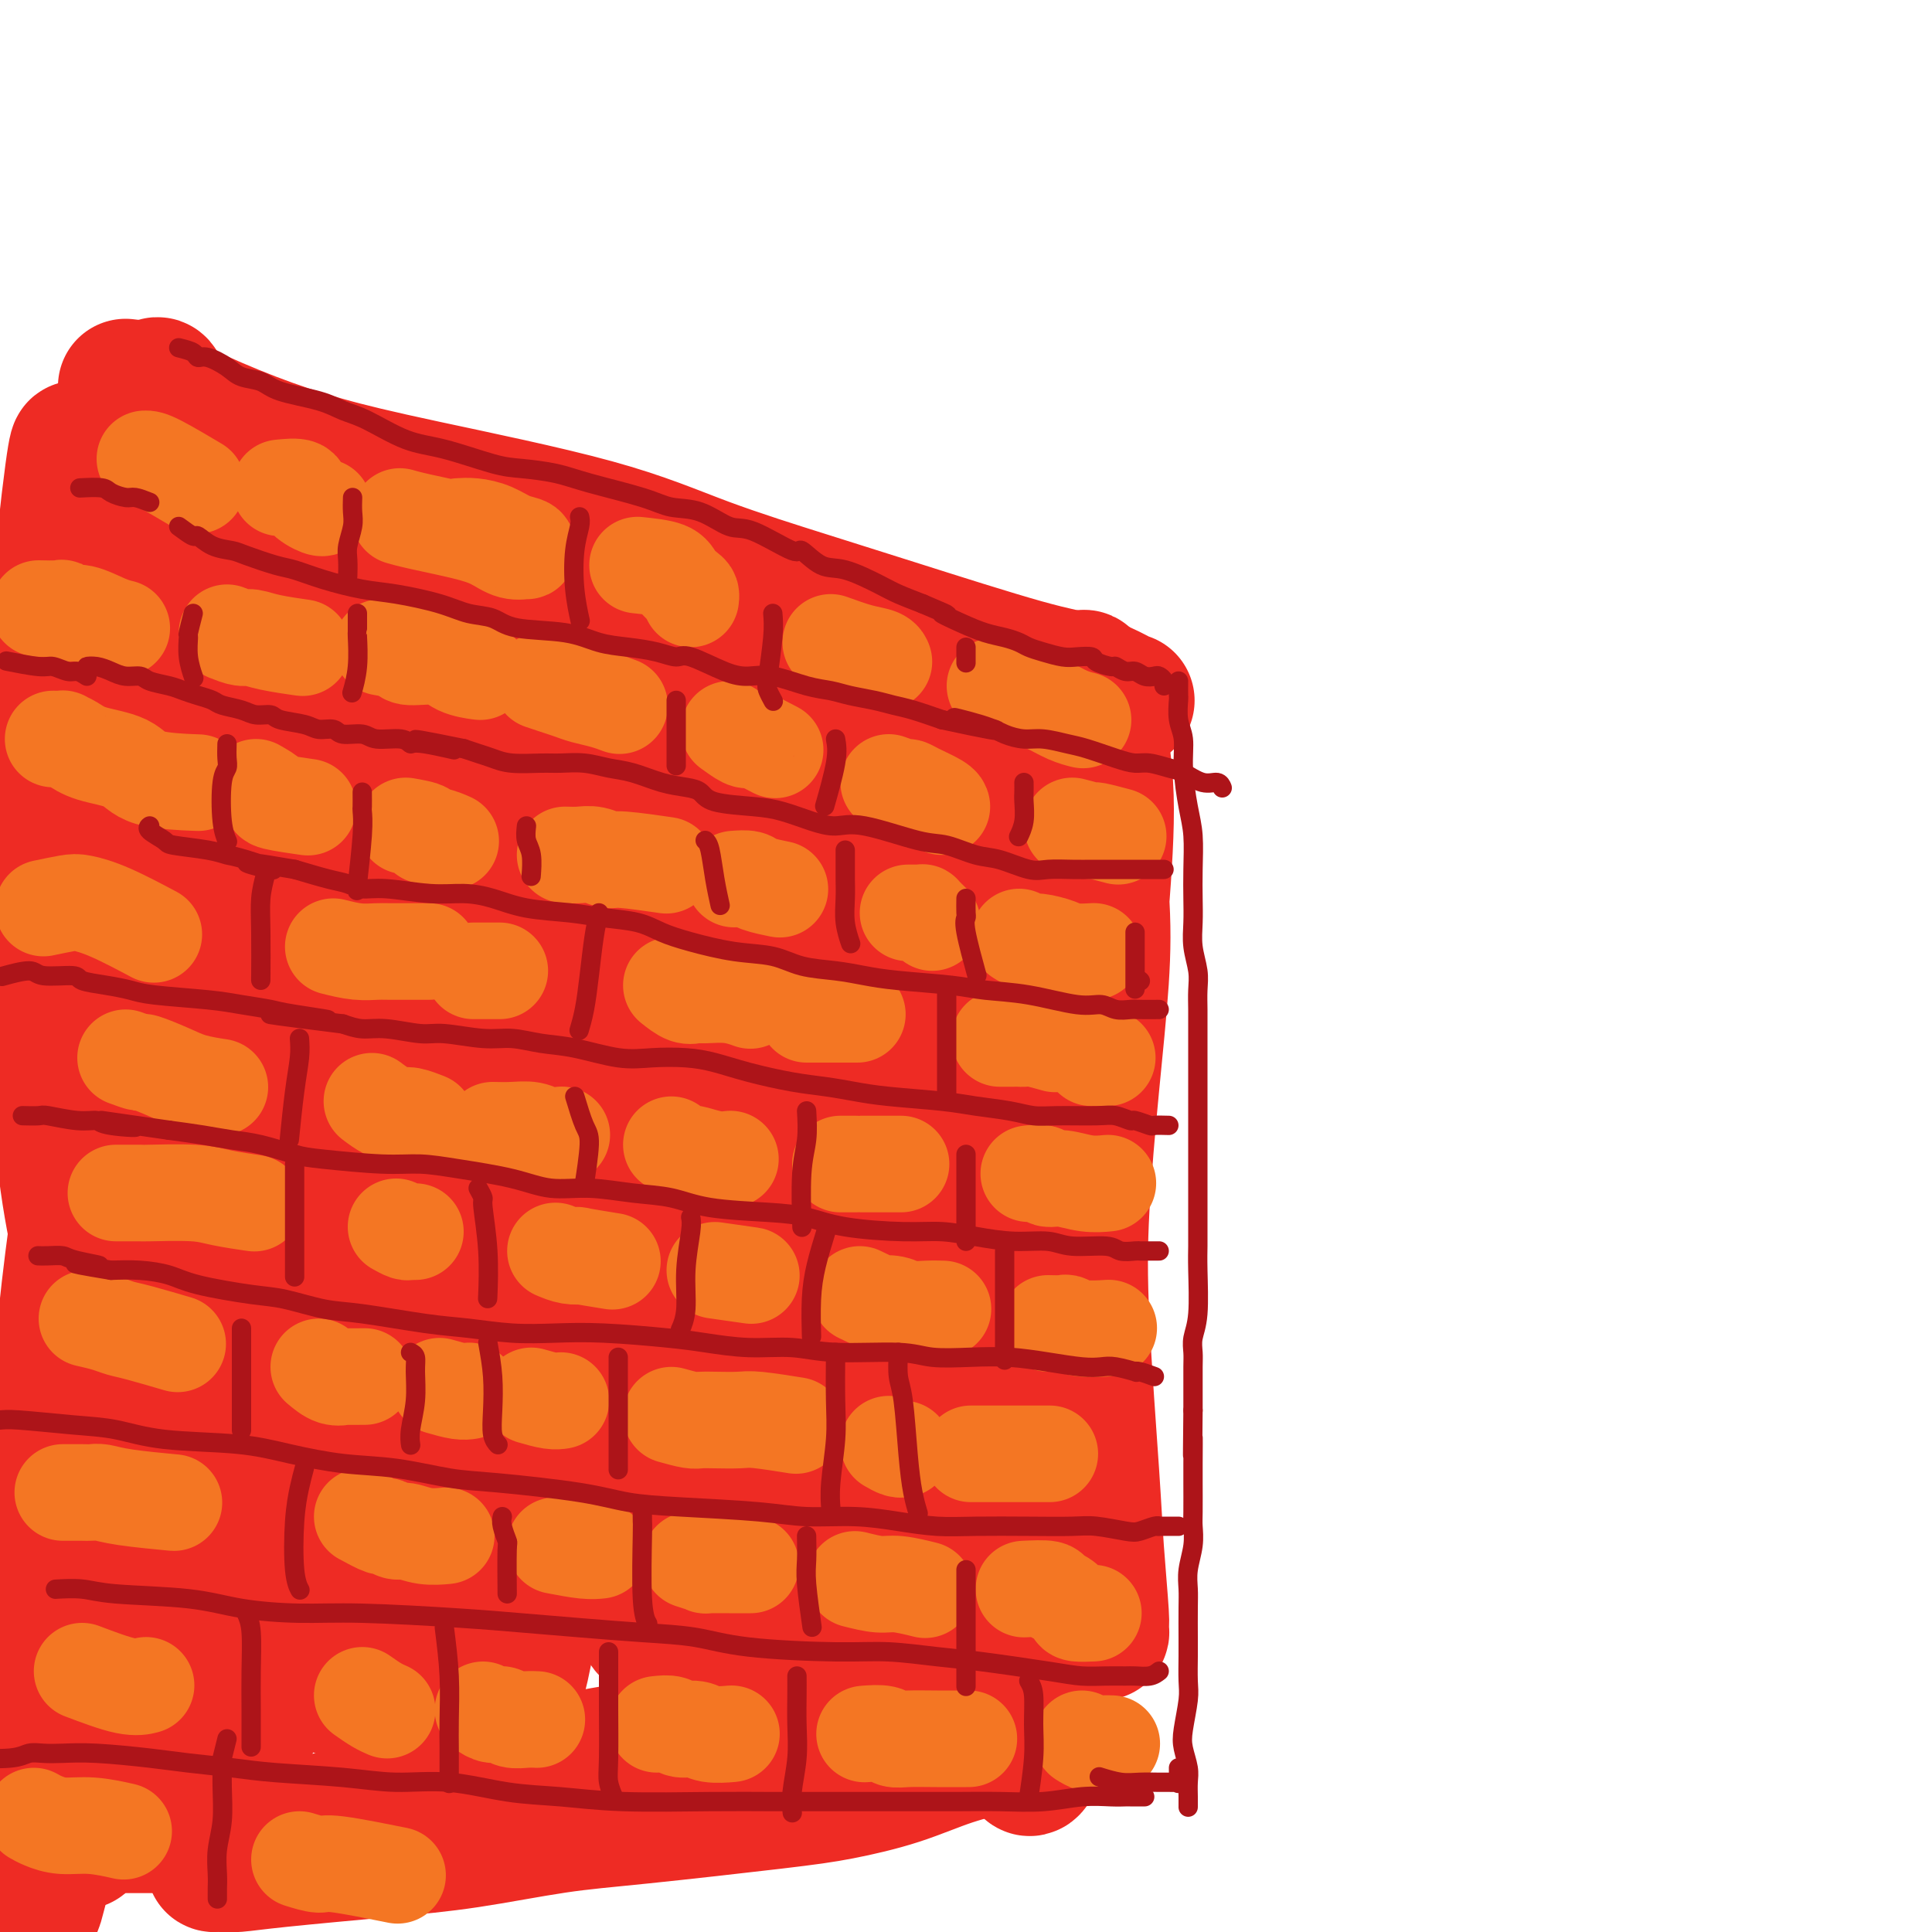 <svg viewBox='0 0 400 400' version='1.1' xmlns='http://www.w3.org/2000/svg' xmlns:xlink='http://www.w3.org/1999/xlink'><g fill='none' stroke='#EE2B24' stroke-width='28' stroke-linecap='round' stroke-linejoin='round'><path d='M26,80c1.116,0.118 2.231,0.237 4,1c1.769,0.763 4.190,2.172 8,4c3.810,1.828 9.007,4.076 14,6c4.993,1.924 9.781,3.525 15,5c5.219,1.475 10.867,2.823 21,5c10.133,2.177 24.749,5.182 35,8c10.251,2.818 16.136,5.450 23,8c6.864,2.550 14.708,5.019 21,7c6.292,1.981 11.033,3.473 19,6c7.967,2.527 19.159,6.089 26,8c6.841,1.911 9.329,2.172 12,3c2.671,0.828 5.524,2.224 7,3c1.476,0.776 1.575,0.932 2,1c0.425,0.068 1.178,0.050 -1,0c-2.178,-0.050 -7.286,-0.131 -12,-1c-4.714,-0.869 -9.035,-2.528 -14,-4c-4.965,-1.472 -10.575,-2.759 -16,-4c-5.425,-1.241 -10.663,-2.436 -20,-4c-9.337,-1.564 -22.771,-3.499 -32,-5c-9.229,-1.501 -14.254,-2.570 -20,-4c-5.746,-1.430 -12.215,-3.223 -18,-5c-5.785,-1.777 -10.886,-3.540 -16,-5c-5.114,-1.460 -10.242,-2.618 -17,-4c-6.758,-1.382 -15.145,-2.990 -21,-4c-5.855,-1.010 -9.178,-1.423 -13,-2c-3.822,-0.577 -8.144,-1.317 -11,-2c-2.856,-0.683 -4.246,-1.310 -5,-2c-0.754,-0.690 -0.872,-1.443 -1,-2c-0.128,-0.557 -0.265,-0.919 0,-1c0.265,-0.081 0.933,0.120 2,0c1.067,-0.120 2.534,-0.560 4,-1'/><path d='M22,95c2.458,0.157 5.601,1.049 9,2c3.399,0.951 7.052,1.961 13,4c5.948,2.039 14.192,5.106 21,7c6.808,1.894 12.181,2.616 17,4c4.819,1.384 9.083,3.431 17,6c7.917,2.569 19.485,5.659 27,8c7.515,2.341 10.975,3.931 16,6c5.025,2.069 11.614,4.615 17,7c5.386,2.385 9.567,4.608 13,7c3.433,2.392 6.117,4.952 10,8c3.883,3.048 8.967,6.585 11,8c2.033,1.415 1.017,0.707 0,0'/><path d='M217,157c0.023,0.521 0.046,1.041 0,2c-0.046,0.959 -0.160,2.356 0,3c0.160,0.644 0.595,0.534 1,5c0.405,4.466 0.779,13.506 1,20c0.221,6.494 0.289,10.440 0,16c-0.289,5.560 -0.936,12.734 -1,21c-0.064,8.266 0.456,17.623 1,26c0.544,8.377 1.111,15.773 2,26c0.889,10.227 2.098,23.285 3,31c0.902,7.715 1.495,10.088 2,13c0.505,2.912 0.921,6.363 1,9c0.079,2.637 -0.178,4.460 0,6c0.178,1.540 0.792,2.796 1,3c0.208,0.204 0.010,-0.645 0,-1c-0.010,-0.355 0.168,-0.216 0,-3c-0.168,-2.784 -0.680,-8.491 -1,-13c-0.320,-4.509 -0.447,-7.819 -1,-16c-0.553,-8.181 -1.534,-21.233 -2,-31c-0.466,-9.767 -0.419,-16.251 0,-24c0.419,-7.749 1.209,-16.765 2,-25c0.791,-8.235 1.581,-15.690 2,-22c0.419,-6.310 0.465,-11.477 0,-18c-0.465,-6.523 -1.443,-14.404 -2,-20c-0.557,-5.596 -0.694,-8.906 -1,-12c-0.306,-3.094 -0.782,-5.971 -1,-8c-0.218,-2.029 -0.180,-3.211 0,-4c0.180,-0.789 0.501,-1.187 1,0c0.499,1.187 1.175,3.957 2,8c0.825,4.043 1.799,9.358 2,16c0.201,6.642 -0.371,14.612 -1,23c-0.629,8.388 -1.314,17.194 -2,26'/><path d='M226,214c-1.334,15.510 -3.170,29.785 -4,41c-0.830,11.215 -0.656,19.370 -1,27c-0.344,7.630 -1.206,14.734 -2,24c-0.794,9.266 -1.518,20.695 -2,28c-0.482,7.305 -0.721,10.486 -1,14c-0.279,3.514 -0.596,7.361 -1,10c-0.404,2.639 -0.893,4.069 -1,5c-0.107,0.931 0.167,1.363 0,2c-0.167,0.637 -0.776,1.479 -1,1c-0.224,-0.479 -0.064,-2.280 0,-3c0.064,-0.720 0.032,-0.360 0,0'/><path d='M218,354c-1.696,1.229 -3.393,2.457 -4,3c-0.607,0.543 -0.126,0.400 -1,1c-0.874,0.600 -3.103,1.941 -6,3c-2.897,1.059 -6.460,1.835 -10,3c-3.540,1.165 -7.056,2.720 -11,4c-3.944,1.280 -8.316,2.286 -12,3c-3.684,0.714 -6.681,1.136 -14,2c-7.319,0.864 -18.959,2.172 -27,3c-8.041,0.828 -12.482,1.178 -18,2c-5.518,0.822 -12.113,2.115 -18,3c-5.887,0.885 -11.067,1.361 -18,2c-6.933,0.639 -15.617,1.440 -21,2c-5.383,0.560 -7.463,0.879 -9,1c-1.537,0.121 -2.532,0.045 -3,0c-0.468,-0.045 -0.409,-0.058 -1,0c-0.591,0.058 -1.832,0.187 1,-1c2.832,-1.187 9.736,-3.690 16,-6c6.264,-2.310 11.889,-4.426 18,-6c6.111,-1.574 12.707,-2.607 19,-4c6.293,-1.393 12.283,-3.148 22,-5c9.717,-1.852 23.162,-3.803 32,-5c8.838,-1.197 13.068,-1.641 18,-2c4.932,-0.359 10.565,-0.632 15,-1c4.435,-0.368 7.670,-0.832 10,-1c2.330,-0.168 3.754,-0.040 5,0c1.246,0.040 2.312,-0.007 2,0c-0.312,0.007 -2.004,0.068 -5,1c-2.996,0.932 -7.298,2.734 -13,4c-5.702,1.266 -12.804,1.995 -19,3c-6.196,1.005 -11.484,2.287 -21,4c-9.516,1.713 -23.258,3.856 -37,6'/><path d='M108,373c-18.893,3.343 -19.624,2.700 -25,3c-5.376,0.300 -15.395,1.545 -23,2c-7.605,0.455 -12.796,0.122 -21,0c-8.204,-0.122 -19.420,-0.032 -26,0c-6.580,0.032 -8.524,0.004 -11,0c-2.476,-0.004 -5.482,0.014 -7,0c-1.518,-0.014 -1.546,-0.060 -2,0c-0.454,0.060 -1.335,0.226 -1,0c0.335,-0.226 1.886,-0.845 4,-1c2.114,-0.155 4.792,0.154 8,0c3.208,-0.154 6.948,-0.769 10,-1c3.052,-0.231 5.417,-0.076 9,-1c3.583,-0.924 8.383,-2.928 12,-4c3.617,-1.072 6.050,-1.213 8,-2c1.950,-0.787 3.417,-2.219 4,-3c0.583,-0.781 0.284,-0.912 1,-2c0.716,-1.088 2.449,-3.135 3,-4c0.551,-0.865 -0.078,-0.549 -1,-1c-0.922,-0.451 -2.137,-1.669 -3,-3c-0.863,-1.331 -1.374,-2.773 -3,-4c-1.626,-1.227 -4.368,-2.237 -7,-3c-2.632,-0.763 -5.154,-1.277 -8,2c-2.846,3.277 -6.017,10.345 -8,15c-1.983,4.655 -2.778,6.896 -3,9c-0.222,2.104 0.128,4.070 0,5c-0.128,0.930 -0.734,0.825 -1,1c-0.266,0.175 -0.193,0.630 0,0c0.193,-0.630 0.505,-2.344 0,-6c-0.505,-3.656 -1.828,-9.254 -3,-15c-1.172,-5.746 -2.192,-11.642 -3,-16c-0.808,-4.358 -1.404,-7.179 -2,-10'/><path d='M9,334c-1.624,-8.241 -1.184,-5.842 -1,-3c0.184,2.842 0.113,6.128 0,11c-0.113,4.872 -0.269,11.330 0,19c0.269,7.670 0.963,16.553 1,22c0.037,5.447 -0.582,7.457 -1,9c-0.418,1.543 -0.633,2.619 -1,3c-0.367,0.381 -0.884,0.065 -1,0c-0.116,-0.065 0.168,0.119 0,-1c-0.168,-1.119 -0.789,-3.542 -1,-8c-0.211,-4.458 -0.012,-10.953 0,-15c0.012,-4.047 -0.162,-5.647 0,-7c0.162,-1.353 0.659,-2.458 1,-3c0.341,-0.542 0.526,-0.519 1,-1c0.474,-0.481 1.237,-1.464 2,-2c0.763,-0.536 1.525,-0.625 2,0c0.475,0.625 0.664,1.965 1,3c0.336,1.035 0.821,1.764 1,3c0.179,1.236 0.054,2.979 0,2c-0.054,-0.979 -0.035,-4.680 0,-10c0.035,-5.320 0.086,-12.258 0,-20c-0.086,-7.742 -0.309,-16.287 0,-25c0.309,-8.713 1.149,-17.594 2,-29c0.851,-11.406 1.712,-25.337 2,-32c0.288,-6.663 0.005,-6.058 0,-6c-0.005,0.058 0.270,-0.431 0,2c-0.270,2.431 -1.086,7.783 -2,15c-0.914,7.217 -1.927,16.298 -3,32c-1.073,15.702 -2.205,38.023 -2,51c0.205,12.977 1.748,16.609 3,20c1.252,3.391 2.215,6.540 3,8c0.785,1.460 1.393,1.230 2,1'/><path d='M18,373c2.145,3.534 3.507,-2.132 4,-8c0.493,-5.868 0.118,-11.939 0,-18c-0.118,-6.061 0.022,-12.112 -1,-24c-1.022,-11.888 -3.204,-29.612 -4,-38c-0.796,-8.388 -0.206,-7.440 0,-11c0.206,-3.560 0.026,-11.628 0,-14c-0.026,-2.372 0.101,0.951 1,7c0.899,6.049 2.570,14.823 4,25c1.430,10.177 2.621,21.755 5,33c2.379,11.245 5.948,22.156 8,28c2.052,5.844 2.588,6.622 3,7c0.412,0.378 0.702,0.358 1,0c0.298,-0.358 0.606,-1.052 1,-3c0.394,-1.948 0.876,-5.148 0,-16c-0.876,-10.852 -3.108,-29.355 -5,-43c-1.892,-13.645 -3.444,-22.430 -4,-30c-0.556,-7.570 -0.117,-13.924 0,-18c0.117,-4.076 -0.089,-5.876 0,0c0.089,5.876 0.474,19.426 1,31c0.526,11.574 1.193,21.172 2,31c0.807,9.828 1.753,19.887 3,28c1.247,8.113 2.794,14.280 4,18c1.206,3.720 2.072,4.995 3,6c0.928,1.005 1.920,1.742 3,0c1.080,-1.742 2.250,-5.964 3,-13c0.750,-7.036 1.082,-16.887 1,-26c-0.082,-9.113 -0.577,-17.489 -1,-29c-0.423,-11.511 -0.773,-26.158 -1,-33c-0.227,-6.842 -0.330,-5.881 0,-5c0.330,0.881 1.094,1.680 2,7c0.906,5.320 1.953,15.160 3,25'/><path d='M54,290c1.192,9.831 1.674,18.407 3,28c1.326,9.593 3.498,20.203 5,25c1.502,4.797 2.336,3.781 3,4c0.664,0.219 1.159,1.674 2,2c0.841,0.326 2.029,-0.477 3,-3c0.971,-2.523 1.725,-6.765 1,-17c-0.725,-10.235 -2.930,-26.463 -4,-38c-1.070,-11.537 -1.007,-18.384 -1,-24c0.007,-5.616 -0.043,-10.003 0,-13c0.043,-2.997 0.178,-4.606 1,1c0.822,5.606 2.332,18.427 4,30c1.668,11.573 3.493,21.898 5,31c1.507,9.102 2.695,16.981 4,23c1.305,6.019 2.728,10.177 4,13c1.272,2.823 2.393,4.310 3,5c0.607,0.690 0.700,0.584 1,-1c0.300,-1.584 0.809,-4.645 0,-11c-0.809,-6.355 -2.934,-16.004 -4,-25c-1.066,-8.996 -1.071,-17.339 -1,-28c0.071,-10.661 0.218,-23.640 1,-30c0.782,-6.360 2.199,-6.100 3,-6c0.801,0.100 0.987,0.041 2,4c1.013,3.959 2.851,11.935 4,21c1.149,9.065 1.607,19.217 3,31c1.393,11.783 3.721,25.197 5,32c1.279,6.803 1.508,6.995 2,7c0.492,0.005 1.248,-0.178 2,0c0.752,0.178 1.501,0.718 3,-6c1.499,-6.718 3.750,-20.693 5,-32c1.250,-11.307 1.500,-19.945 2,-28c0.500,-8.055 1.250,-15.528 2,-23'/><path d='M117,262c1.758,-15.371 1.653,-12.298 2,-12c0.347,0.298 1.146,-2.180 2,4c0.854,6.180 1.765,21.016 3,32c1.235,10.984 2.796,18.114 4,25c1.204,6.886 2.053,13.528 3,18c0.947,4.472 1.992,6.774 3,8c1.008,1.226 1.979,1.376 3,1c1.021,-0.376 2.092,-1.278 3,-5c0.908,-3.722 1.654,-10.265 2,-18c0.346,-7.735 0.291,-16.661 0,-24c-0.291,-7.339 -0.818,-13.090 -1,-19c-0.182,-5.910 -0.019,-11.980 0,-15c0.019,-3.020 -0.106,-2.988 0,-1c0.106,1.988 0.444,5.934 1,11c0.556,5.066 1.331,11.251 3,23c1.669,11.749 4.231,29.062 6,39c1.769,9.938 2.746,12.501 4,15c1.254,2.499 2.784,4.935 4,6c1.216,1.065 2.119,0.759 3,1c0.881,0.241 1.741,1.031 3,-4c1.259,-5.031 2.918,-15.881 4,-25c1.082,-9.119 1.588,-16.507 2,-25c0.412,-8.493 0.728,-18.090 1,-26c0.272,-7.910 0.498,-14.133 1,-18c0.502,-3.867 1.281,-5.379 2,-4c0.719,1.379 1.378,5.649 2,12c0.622,6.351 1.208,14.785 2,24c0.792,9.215 1.790,19.212 3,27c1.210,7.788 2.634,13.366 4,17c1.366,3.634 2.676,5.324 4,6c1.324,0.676 2.662,0.338 4,0'/><path d='M194,335c1.733,-0.384 2.066,-4.343 3,-10c0.934,-5.657 2.470,-13.012 3,-20c0.530,-6.988 0.055,-13.610 0,-24c-0.055,-10.390 0.310,-24.549 1,-32c0.690,-7.451 1.705,-8.194 2,-9c0.295,-0.806 -0.128,-1.675 0,0c0.128,1.675 0.809,5.893 1,11c0.191,5.107 -0.107,11.104 0,22c0.107,10.896 0.621,26.692 1,37c0.379,10.308 0.625,15.130 1,19c0.375,3.870 0.878,6.789 1,9c0.122,2.211 -0.139,3.715 0,4c0.139,0.285 0.677,-0.650 1,-3c0.323,-2.350 0.430,-6.114 0,-12c-0.430,-5.886 -1.397,-13.895 -2,-22c-0.603,-8.105 -0.841,-16.308 -1,-24c-0.159,-7.692 -0.238,-14.874 -1,-26c-0.762,-11.126 -2.206,-26.195 -3,-36c-0.794,-9.805 -0.936,-14.347 -1,-19c-0.064,-4.653 -0.049,-9.416 0,-13c0.049,-3.584 0.132,-5.989 0,-6c-0.132,-0.011 -0.480,2.372 -1,8c-0.520,5.628 -1.212,14.501 -2,24c-0.788,9.499 -1.674,19.624 -2,26c-0.326,6.376 -0.094,9.003 0,11c0.094,1.997 0.050,3.366 0,3c-0.050,-0.366 -0.107,-2.465 0,-7c0.107,-4.535 0.379,-11.504 0,-20c-0.379,-8.496 -1.410,-18.518 -2,-28c-0.590,-9.482 -0.740,-18.423 -1,-27c-0.260,-8.577 -0.630,-16.788 -1,-25'/><path d='M191,146c-0.571,-17.007 0.001,-6.025 0,-1c-0.001,5.025 -0.576,4.094 -1,8c-0.424,3.906 -0.699,12.648 -1,21c-0.301,8.352 -0.629,16.313 -1,29c-0.371,12.687 -0.784,30.101 -1,39c-0.216,8.899 -0.233,9.283 0,10c0.233,0.717 0.718,1.767 1,3c0.282,1.233 0.360,2.649 0,-1c-0.360,-3.649 -1.160,-12.362 -2,-21c-0.840,-8.638 -1.721,-17.202 -3,-26c-1.279,-8.798 -2.958,-17.832 -4,-26c-1.042,-8.168 -1.449,-15.472 -2,-21c-0.551,-5.528 -1.246,-9.280 -2,-11c-0.754,-1.720 -1.568,-1.409 -2,2c-0.432,3.409 -0.484,9.916 -1,19c-0.516,9.084 -1.496,20.745 -2,31c-0.504,10.255 -0.531,19.105 0,27c0.531,7.895 1.619,14.834 2,18c0.381,3.166 0.054,2.558 0,2c-0.054,-0.558 0.163,-1.066 0,-4c-0.163,-2.934 -0.708,-8.293 -2,-15c-1.292,-6.707 -3.331,-14.761 -5,-23c-1.669,-8.239 -2.969,-16.663 -5,-28c-2.031,-11.337 -4.794,-25.585 -6,-32c-1.206,-6.415 -0.856,-4.995 -1,-3c-0.144,1.995 -0.781,4.566 -1,15c-0.219,10.434 -0.020,28.729 0,42c0.020,13.271 -0.139,21.516 0,30c0.139,8.484 0.576,17.207 1,23c0.424,5.793 0.835,8.655 1,10c0.165,1.345 0.082,1.172 0,1'/><path d='M154,264c0.232,19.303 0.311,7.062 -1,-5c-1.311,-12.062 -4.011,-23.944 -6,-36c-1.989,-12.056 -3.267,-24.287 -4,-36c-0.733,-11.713 -0.920,-22.909 -1,-32c-0.080,-9.091 -0.051,-16.077 0,-18c0.051,-1.923 0.125,1.218 0,6c-0.125,4.782 -0.451,11.205 -1,19c-0.549,7.795 -1.323,16.961 -2,27c-0.677,10.039 -1.256,20.949 -2,31c-0.744,10.051 -1.653,19.242 -2,26c-0.347,6.758 -0.132,11.084 0,13c0.132,1.916 0.179,1.423 0,-1c-0.179,-2.423 -0.586,-6.777 -1,-13c-0.414,-6.223 -0.835,-14.316 -2,-29c-1.165,-14.684 -3.075,-35.961 -4,-49c-0.925,-13.039 -0.864,-17.842 -1,-22c-0.136,-4.158 -0.467,-7.672 -1,-8c-0.533,-0.328 -1.267,2.530 -2,6c-0.733,3.470 -1.463,7.552 -3,19c-1.537,11.448 -3.880,30.260 -5,42c-1.120,11.740 -1.017,16.406 -1,20c0.017,3.594 -0.054,6.114 0,8c0.054,1.886 0.232,3.138 0,-1c-0.232,-4.138 -0.874,-13.666 -2,-23c-1.126,-9.334 -2.734,-18.474 -4,-28c-1.266,-9.526 -2.189,-19.436 -3,-27c-0.811,-7.564 -1.510,-12.781 -2,-16c-0.490,-3.219 -0.770,-4.440 -1,-3c-0.230,1.440 -0.408,5.542 -1,11c-0.592,5.458 -1.598,12.274 -2,19c-0.402,6.726 -0.201,13.363 0,20'/><path d='M100,184c-0.454,11.291 -0.091,14.520 0,18c0.091,3.480 -0.092,7.211 0,9c0.092,1.789 0.458,1.634 0,0c-0.458,-1.634 -1.741,-4.748 -3,-10c-1.259,-5.252 -2.495,-12.643 -4,-20c-1.505,-7.357 -3.279,-14.679 -5,-23c-1.721,-8.321 -3.390,-17.642 -4,-22c-0.610,-4.358 -0.163,-3.752 0,-3c0.163,0.752 0.041,1.651 0,4c-0.041,2.349 0.001,6.147 0,15c-0.001,8.853 -0.043,22.762 0,32c0.043,9.238 0.170,13.806 0,17c-0.170,3.194 -0.639,5.016 -1,7c-0.361,1.984 -0.615,4.131 -2,1c-1.385,-3.131 -3.901,-11.541 -5,-15c-1.099,-3.459 -0.780,-1.969 -2,-11c-1.220,-9.031 -3.978,-28.584 -5,-40c-1.022,-11.416 -0.307,-14.694 0,-18c0.307,-3.306 0.207,-6.640 0,-6c-0.207,0.640 -0.521,5.254 -1,12c-0.479,6.746 -1.122,15.624 -2,25c-0.878,9.376 -1.989,19.250 -3,28c-1.011,8.750 -1.920,16.375 -3,23c-1.080,6.625 -2.331,12.250 -3,16c-0.669,3.750 -0.755,5.625 -1,4c-0.245,-1.625 -0.651,-6.750 -1,-14c-0.349,-7.250 -0.643,-16.625 -1,-26c-0.357,-9.375 -0.776,-18.750 0,-31c0.776,-12.250 2.747,-27.375 4,-35c1.253,-7.625 1.786,-7.750 2,-7c0.214,0.750 0.107,2.375 0,4'/><path d='M60,118c-0.129,3.379 -0.452,9.828 -1,17c-0.548,7.172 -1.323,15.068 -2,22c-0.677,6.932 -1.258,12.901 -2,22c-0.742,9.099 -1.646,21.329 -2,28c-0.354,6.671 -0.158,7.782 0,8c0.158,0.218 0.277,-0.458 0,-2c-0.277,-1.542 -0.949,-3.949 -2,-16c-1.051,-12.051 -2.479,-33.746 -3,-47c-0.521,-13.254 -0.134,-18.069 0,-23c0.134,-4.931 0.015,-9.980 0,-13c-0.015,-3.020 0.074,-4.012 0,-4c-0.074,0.012 -0.310,1.029 -1,3c-0.690,1.971 -1.834,4.895 -3,10c-1.166,5.105 -2.356,12.391 -4,20c-1.644,7.609 -3.744,15.542 -5,22c-1.256,6.458 -1.667,11.441 -2,15c-0.333,3.559 -0.587,5.694 -1,6c-0.413,0.306 -0.986,-1.217 -1,-5c-0.014,-3.783 0.532,-9.826 1,-16c0.468,-6.174 0.859,-12.480 1,-22c0.141,-9.520 0.033,-22.256 0,-31c-0.033,-8.744 0.010,-13.498 0,-18c-0.010,-4.502 -0.074,-8.754 0,-11c0.074,-2.246 0.285,-2.487 0,-3c-0.285,-0.513 -1.066,-1.299 -2,5c-0.934,6.299 -2.019,19.682 -3,30c-0.981,10.318 -1.857,17.571 -3,25c-1.143,7.429 -2.554,15.032 -3,21c-0.446,5.968 0.072,10.299 0,13c-0.072,2.701 -0.735,3.772 -1,4c-0.265,0.228 -0.133,-0.386 0,-1'/><path d='M21,177c-1.767,13.974 -0.185,0.409 0,-8c0.185,-8.409 -1.026,-11.661 -2,-16c-0.974,-4.339 -1.711,-9.764 -2,-18c-0.289,-8.236 -0.131,-19.284 0,-26c0.131,-6.716 0.235,-9.101 0,-11c-0.235,-1.899 -0.808,-3.311 -1,-4c-0.192,-0.689 -0.003,-0.657 0,-1c0.003,-0.343 -0.180,-1.063 -1,5c-0.820,6.063 -2.276,18.910 -3,29c-0.724,10.090 -0.715,17.422 -1,26c-0.285,8.578 -0.865,18.400 -1,26c-0.135,7.600 0.176,12.977 0,18c-0.176,5.023 -0.840,9.691 -1,11c-0.160,1.309 0.184,-0.739 0,-3c-0.184,-2.261 -0.895,-4.733 -1,-7c-0.105,-2.267 0.396,-4.329 0,-9c-0.396,-4.671 -1.690,-11.950 -2,-22c-0.310,-10.050 0.365,-22.871 1,-30c0.635,-7.129 1.229,-8.565 2,-8c0.771,0.565 1.719,3.130 2,7c0.281,3.870 -0.103,9.044 0,22c0.103,12.956 0.695,33.694 1,48c0.305,14.306 0.323,22.179 1,30c0.677,7.821 2.014,15.589 3,20c0.986,4.411 1.620,5.467 2,7c0.380,1.533 0.506,3.545 2,0c1.494,-3.545 4.356,-12.646 6,-22c1.644,-9.354 2.069,-18.961 3,-29c0.931,-10.039 2.366,-20.511 4,-30c1.634,-9.489 3.467,-17.997 5,-24c1.533,-6.003 2.767,-9.502 4,-13'/><path d='M42,145c1.650,-4.058 1.276,4.298 1,13c-0.276,8.702 -0.455,17.751 -1,28c-0.545,10.249 -1.456,21.698 -2,33c-0.544,11.302 -0.722,22.457 0,33c0.722,10.543 2.342,20.474 3,25c0.658,4.526 0.353,3.648 1,3c0.647,-0.648 2.246,-1.064 4,-5c1.754,-3.936 3.665,-11.390 5,-19c1.335,-7.610 2.095,-15.376 4,-28c1.905,-12.624 4.955,-30.105 7,-41c2.045,-10.895 3.086,-15.204 4,-18c0.914,-2.796 1.701,-4.079 2,-4c0.299,0.079 0.110,1.521 0,10c-0.110,8.479 -0.142,23.997 0,35c0.142,11.003 0.459,17.493 1,25c0.541,7.507 1.306,16.031 2,22c0.694,5.969 1.317,9.384 2,12c0.683,2.616 1.427,4.435 3,3c1.573,-1.435 3.977,-6.124 6,-13c2.023,-6.876 3.667,-15.939 5,-26c1.333,-10.061 2.355,-21.120 3,-30c0.645,-8.880 0.914,-15.581 1,-18c0.086,-2.419 -0.012,-0.556 0,4c0.012,4.556 0.135,11.805 0,20c-0.135,8.195 -0.526,17.337 -1,26c-0.474,8.663 -1.029,16.847 -1,24c0.029,7.153 0.643,13.276 1,18c0.357,4.724 0.456,8.050 1,9c0.544,0.950 1.531,-0.475 3,-4c1.469,-3.525 3.420,-9.150 5,-17c1.580,-7.850 2.790,-17.925 4,-28'/><path d='M105,237c1.854,-12.476 4.490,-29.666 6,-39c1.510,-9.334 1.896,-10.812 2,-12c0.104,-1.188 -0.072,-2.087 0,0c0.072,2.087 0.392,7.161 0,14c-0.392,6.839 -1.496,15.444 -2,27c-0.504,11.556 -0.410,26.062 0,34c0.410,7.938 1.135,9.307 2,10c0.865,0.693 1.871,0.711 3,1c1.129,0.289 2.380,0.851 4,-4c1.620,-4.851 3.610,-15.115 4,-22c0.390,-6.885 -0.818,-10.392 -1,-13c-0.182,-2.608 0.662,-4.317 1,-5c0.338,-0.683 0.169,-0.342 0,0'/></g>
<g fill='none' stroke='#F47623' stroke-width='20' stroke-linecap='round' stroke-linejoin='round'><path d='M206,142c0.579,0.335 1.158,0.671 2,1c0.842,0.329 1.946,0.652 3,1c1.054,0.348 2.059,0.720 3,1c0.941,0.280 1.819,0.467 3,1c1.181,0.533 2.664,1.413 4,2c1.336,0.587 2.525,0.882 3,1c0.475,0.118 0.238,0.059 0,0'/><path d='M172,133c2.113,0.762 4.226,1.524 6,2c1.774,0.476 3.208,0.667 4,1c0.792,0.333 0.940,0.810 1,1c0.060,0.190 0.030,0.095 0,0'/><path d='M132,117c2.362,0.251 4.724,0.502 6,1c1.276,0.498 1.466,1.244 2,2c0.534,0.756 1.411,1.522 2,2c0.589,0.478 0.889,0.667 1,1c0.111,0.333 0.032,0.809 0,1c-0.032,0.191 -0.016,0.095 0,0'/><path d='M95,109c0.912,-0.058 1.823,-0.117 3,0c1.177,0.117 2.619,0.409 4,1c1.381,0.591 2.702,1.480 4,2c1.298,0.520 2.575,0.669 3,1c0.425,0.331 -0.002,0.843 0,1c0.002,0.157 0.433,-0.041 0,0c-0.433,0.041 -1.731,0.323 -3,0c-1.269,-0.323 -2.508,-1.249 -4,-2c-1.492,-0.751 -3.235,-1.325 -6,-2c-2.765,-0.675 -6.552,-1.451 -9,-2c-2.448,-0.549 -3.557,-0.871 -4,-1c-0.443,-0.129 -0.222,-0.064 0,0'/><path d='M58,101c1.660,-0.166 3.321,-0.332 4,0c0.679,0.332 0.378,1.161 1,2c0.622,0.839 2.167,1.689 3,2c0.833,0.311 0.955,0.084 1,0c0.045,-0.084 0.013,-0.024 0,0c-0.013,0.024 -0.006,0.012 0,0'/><path d='M30,95c0.489,-0.022 0.978,-0.044 3,1c2.022,1.044 5.578,3.156 7,4c1.422,0.844 0.711,0.422 0,0'/><path d='M8,126c1.592,0.034 3.185,0.068 4,0c0.815,-0.068 0.853,-0.239 1,0c0.147,0.239 0.404,0.887 1,1c0.596,0.113 1.531,-0.310 3,0c1.469,0.310 3.472,1.353 5,2c1.528,0.647 2.579,0.899 3,1c0.421,0.101 0.210,0.050 0,0'/><path d='M47,131c1.115,0.445 2.230,0.890 3,1c0.770,0.110 1.196,-0.115 2,0c0.804,0.115 1.986,0.569 4,1c2.014,0.431 4.861,0.837 6,1c1.139,0.163 0.569,0.081 0,0'/><path d='M79,134c1.622,0.295 3.244,0.591 4,1c0.756,0.409 0.644,0.933 2,1c1.356,0.067 4.178,-0.322 6,0c1.822,0.322 2.644,1.356 4,2c1.356,0.644 3.244,0.898 4,1c0.756,0.102 0.378,0.051 0,0'/><path d='M112,141c0.993,0.334 1.986,0.668 3,1c1.014,0.332 2.048,0.664 3,1c0.952,0.336 1.822,0.678 3,1c1.178,0.322 2.663,0.625 4,1c1.337,0.375 2.525,0.821 3,1c0.475,0.179 0.238,0.089 0,0'/><path d='M151,151c1.153,0.829 2.306,1.659 3,2c0.694,0.341 0.928,0.195 1,0c0.072,-0.195 -0.019,-0.437 1,0c1.019,0.437 3.148,1.553 4,2c0.852,0.447 0.426,0.223 0,0'/><path d='M184,162c1.185,0.439 2.370,0.878 3,1c0.630,0.122 0.705,-0.072 1,0c0.295,0.072 0.811,0.411 2,1c1.189,0.589 3.051,1.428 4,2c0.949,0.572 0.985,0.878 1,1c0.015,0.122 0.007,0.061 0,0'/><path d='M222,171c1.696,0.452 3.393,0.905 4,1c0.607,0.095 0.125,-0.167 1,0c0.875,0.167 3.107,0.762 4,1c0.893,0.238 0.446,0.119 0,0'/><path d='M11,153c0.887,0.017 1.774,0.034 2,0c0.226,-0.034 -0.210,-0.118 0,0c0.210,0.118 1.067,0.438 2,1c0.933,0.562 1.943,1.366 4,2c2.057,0.634 5.159,1.098 7,2c1.841,0.902 2.419,2.243 5,3c2.581,0.757 7.166,0.931 9,1c1.834,0.069 0.917,0.035 0,0'/><path d='M53,163c1.333,0.762 2.667,1.524 3,2c0.333,0.476 -0.333,0.667 1,1c1.333,0.333 4.667,0.810 6,1c1.333,0.190 0.667,0.095 0,0'/><path d='M84,171c1.727,0.301 3.455,0.603 4,1c0.545,0.397 -0.091,0.890 0,1c0.091,0.110 0.909,-0.163 2,0c1.091,0.163 2.455,0.761 3,1c0.545,0.239 0.273,0.120 0,0'/><path d='M117,177c1.012,0.032 2.024,0.065 3,0c0.976,-0.065 1.916,-0.227 3,0c1.084,0.227 2.311,0.844 3,1c0.689,0.156 0.839,-0.150 3,0c2.161,0.150 6.332,0.757 8,1c1.668,0.243 0.834,0.121 0,0'/><path d='M152,182c1.161,-0.083 2.321,-0.167 3,0c0.679,0.167 0.875,0.583 2,1c1.125,0.417 3.179,0.833 4,1c0.821,0.167 0.411,0.083 0,0'/><path d='M188,189c0.726,-0.006 1.452,-0.012 2,0c0.548,0.012 0.918,0.042 1,0c0.082,-0.042 -0.122,-0.156 0,0c0.122,0.156 0.571,0.580 1,1c0.429,0.420 0.837,0.834 1,1c0.163,0.166 0.082,0.083 0,0'/><path d='M211,194c0.724,0.445 1.449,0.890 2,1c0.551,0.110 0.929,-0.114 2,0c1.071,0.114 2.833,0.567 4,1c1.167,0.433 1.737,0.847 3,1c1.263,0.153 3.218,0.044 4,0c0.782,-0.044 0.391,-0.022 0,0'/><path d='M9,188c1.892,-0.394 3.783,-0.788 5,-1c1.217,-0.212 1.759,-0.242 3,0c1.241,0.242 3.180,0.758 6,2c2.820,1.242 6.520,3.212 8,4c1.480,0.788 0.740,0.394 0,0'/><path d='M69,196c1.695,0.423 3.391,0.845 5,1c1.609,0.155 3.132,0.041 4,0c0.868,-0.041 1.080,-0.011 3,0c1.920,0.011 5.549,0.003 7,0c1.451,-0.003 0.726,-0.002 0,0'/><path d='M98,201c2.083,0.000 4.167,0.000 5,0c0.833,0.000 0.417,0.000 0,0'/><path d='M139,204c1.070,0.847 2.140,1.695 3,2c0.860,0.305 1.509,0.068 2,0c0.491,-0.068 0.822,0.033 2,0c1.178,-0.033 3.202,-0.201 5,0c1.798,0.201 3.371,0.772 4,1c0.629,0.228 0.315,0.114 0,0'/><path d='M167,210c1.193,0.000 2.386,0.000 3,0c0.614,0.000 0.649,0.000 2,0c1.351,0.000 4.018,0.000 5,0c0.982,0.000 0.281,0.000 0,0c-0.281,0.000 -0.140,0.000 0,0'/><path d='M207,215c0.641,0.002 1.283,0.004 2,0c0.717,-0.004 1.510,-0.015 2,0c0.490,0.015 0.678,0.056 1,0c0.322,-0.056 0.779,-0.207 2,0c1.221,0.207 3.206,0.774 4,1c0.794,0.226 0.397,0.113 0,0'/><path d='M226,219c1.250,0.000 2.500,0.000 3,0c0.500,0.000 0.250,0.000 0,0'/><path d='M26,219c1.276,0.469 2.553,0.938 3,1c0.447,0.062 0.065,-0.285 1,0c0.935,0.285 3.189,1.200 5,2c1.811,0.800 3.180,1.485 5,2c1.820,0.515 4.091,0.862 5,1c0.909,0.138 0.454,0.069 0,0'/><path d='M77,228c0.965,0.724 1.930,1.448 3,2c1.070,0.552 2.246,0.931 3,1c0.754,0.069 1.088,-0.174 2,0c0.912,0.174 2.404,0.764 3,1c0.596,0.236 0.298,0.118 0,0'/><path d='M102,234c1.305,0.030 2.609,0.061 4,0c1.391,-0.061 2.868,-0.212 4,0c1.132,0.212 1.920,0.788 3,1c1.080,0.212 2.451,0.061 3,0c0.549,-0.061 0.274,-0.030 0,0'/><path d='M139,237c1.159,0.837 2.318,1.674 3,2c0.682,0.326 0.887,0.140 1,0c0.113,-0.140 0.133,-0.233 1,0c0.867,0.233 2.579,0.794 4,1c1.421,0.206 2.549,0.059 3,0c0.451,-0.059 0.226,-0.029 0,0'/><path d='M174,241c1.285,0.000 2.569,0.000 3,0c0.431,0.000 0.008,0.000 0,0c-0.008,-0.000 0.400,-0.000 1,0c0.600,0.000 1.392,0.000 3,0c1.608,0.000 4.031,0.000 5,0c0.969,0.000 0.485,0.000 0,0'/><path d='M213,243c1.214,-0.121 2.427,-0.243 3,0c0.573,0.243 0.504,0.850 1,1c0.496,0.150 1.556,-0.156 3,0c1.444,0.156 3.274,0.773 5,1c1.726,0.227 3.350,0.065 4,0c0.650,-0.065 0.325,-0.032 0,0'/><path d='M24,247c2.124,-0.006 4.248,-0.012 5,0c0.752,0.012 0.132,0.042 2,0c1.868,-0.042 6.222,-0.156 9,0c2.778,0.156 3.979,0.580 6,1c2.021,0.420 4.863,0.834 6,1c1.137,0.166 0.568,0.083 0,0'/><path d='M82,254c0.762,0.423 1.524,0.845 2,1c0.476,0.155 0.667,0.042 1,0c0.333,-0.042 0.810,-0.012 1,0c0.190,0.012 0.095,0.006 0,0'/><path d='M115,259c0.994,0.415 1.987,0.829 3,1c1.013,0.171 2.045,0.097 2,0c-0.045,-0.097 -1.166,-0.219 0,0c1.166,0.219 4.619,0.777 6,1c1.381,0.223 0.691,0.112 0,0'/><path d='M148,263c2.956,0.422 5.911,0.844 7,1c1.089,0.156 0.311,0.044 0,0c-0.311,-0.044 -0.156,-0.022 0,0'/><path d='M178,268c1.764,0.837 3.528,1.674 4,2c0.472,0.326 -0.350,0.140 0,0c0.350,-0.140 1.870,-0.234 3,0c1.130,0.234 1.870,0.795 3,1c1.130,0.205 2.650,0.055 4,0c1.350,-0.055 2.528,-0.016 3,0c0.472,0.016 0.236,0.008 0,0'/><path d='M217,274c1.206,0.030 2.411,0.061 3,0c0.589,-0.061 0.560,-0.212 1,0c0.440,0.212 1.349,0.788 3,1c1.651,0.212 4.043,0.061 5,0c0.957,-0.061 0.478,-0.030 0,0'/><path d='M18,273c1.416,0.324 2.833,0.648 4,1c1.167,0.352 2.086,0.734 3,1c0.914,0.266 1.823,0.418 4,1c2.177,0.582 5.622,1.595 7,2c1.378,0.405 0.689,0.203 0,0'/><path d='M66,283c1.010,0.845 2.019,1.691 3,2c0.981,0.309 1.933,0.083 2,0c0.067,-0.083 -0.751,-0.022 0,0c0.751,0.022 3.072,0.006 4,0c0.928,-0.006 0.464,-0.003 0,0'/><path d='M91,287c1.467,0.422 2.933,0.844 4,1c1.067,0.156 1.733,0.044 2,0c0.267,-0.044 0.133,-0.022 0,0'/><path d='M110,289c1.467,0.422 2.933,0.844 4,1c1.067,0.156 1.733,0.044 2,0c0.267,-0.044 0.133,-0.022 0,0'/><path d='M139,293c1.519,0.422 3.038,0.844 4,1c0.962,0.156 1.366,0.045 2,0c0.634,-0.045 1.499,-0.026 3,0c1.501,0.026 3.640,0.059 5,0c1.360,-0.059 1.943,-0.208 4,0c2.057,0.208 5.588,0.774 7,1c1.412,0.226 0.706,0.113 0,0'/><path d='M184,299c0.733,0.422 1.467,0.844 2,1c0.533,0.156 0.867,0.044 1,0c0.133,-0.044 0.067,-0.022 0,0'/><path d='M201,301c1.608,0.000 3.216,0.000 4,0c0.784,0.000 0.743,0.000 1,0c0.257,0.000 0.812,0.000 2,0c1.188,0.000 3.009,0.000 4,0c0.991,0.000 1.151,0.000 2,0c0.849,0.000 2.385,0.000 3,0c0.615,0.000 0.307,0.000 0,0'/><path d='M13,309c1.503,-0.006 3.007,-0.012 4,0c0.993,0.012 1.476,0.042 2,0c0.524,-0.042 1.089,-0.156 2,0c0.911,0.156 2.168,0.580 5,1c2.832,0.420 7.238,0.834 9,1c1.762,0.166 0.881,0.083 0,0'/><path d='M75,314c1.628,0.878 3.256,1.756 4,2c0.744,0.244 0.603,-0.145 1,0c0.397,0.145 1.333,0.823 2,1c0.667,0.177 1.065,-0.149 2,0c0.935,0.149 2.405,0.771 4,1c1.595,0.229 3.313,0.065 4,0c0.687,-0.065 0.344,-0.033 0,0'/><path d='M115,320c2.200,0.422 4.400,0.844 6,1c1.600,0.156 2.600,0.044 3,0c0.400,-0.044 0.200,-0.022 0,0'/><path d='M143,323c1.313,0.423 2.626,0.845 3,1c0.374,0.155 -0.190,0.041 0,0c0.190,-0.041 1.133,-0.011 2,0c0.867,0.011 1.656,0.003 3,0c1.344,-0.003 3.241,-0.001 4,0c0.759,0.001 0.379,0.000 0,0'/><path d='M177,327c1.810,0.452 3.619,0.905 5,1c1.381,0.095 2.333,-0.167 4,0c1.667,0.167 4.048,0.762 5,1c0.952,0.238 0.476,0.119 0,0'/><path d='M212,329c2.045,-0.097 4.090,-0.194 5,0c0.910,0.194 0.686,0.679 1,1c0.314,0.321 1.167,0.478 2,1c0.833,0.522 1.646,1.408 2,2c0.354,0.592 0.249,0.890 1,1c0.751,0.110 2.357,0.031 3,0c0.643,-0.031 0.321,-0.016 0,0'/><path d='M17,346c3.356,1.267 6.711,2.533 9,3c2.289,0.467 3.511,0.133 4,0c0.489,-0.133 0.244,-0.067 0,0'/><path d='M75,351c1.044,0.733 2.089,1.467 3,2c0.911,0.533 1.689,0.867 2,1c0.311,0.133 0.156,0.067 0,0'/><path d='M100,354c0.659,0.453 1.319,0.906 2,1c0.681,0.094 1.384,-0.171 2,0c0.616,0.171 1.144,0.778 2,1c0.856,0.222 2.038,0.060 3,0c0.962,-0.060 1.703,-0.017 2,0c0.297,0.017 0.148,0.009 0,0'/><path d='M136,357c1.117,-0.121 2.233,-0.243 3,0c0.767,0.243 1.183,0.850 2,1c0.817,0.150 2.033,-0.156 3,0c0.967,0.156 1.683,0.773 3,1c1.317,0.227 3.233,0.065 4,0c0.767,-0.065 0.383,-0.032 0,0'/><path d='M179,359c1.519,-0.113 3.038,-0.226 4,0c0.962,0.226 1.365,0.793 2,1c0.635,0.207 1.500,0.056 3,0c1.500,-0.056 3.635,-0.015 6,0c2.365,0.015 4.962,0.004 6,0c1.038,-0.004 0.519,-0.002 0,0'/><path d='M224,360c0.679,0.423 1.357,0.845 2,1c0.643,0.155 1.250,0.042 2,0c0.750,-0.042 1.643,-0.012 2,0c0.357,0.012 0.179,0.006 0,0'/><path d='M7,376c0.526,0.301 1.053,0.603 2,1c0.947,0.397 2.316,0.890 4,1c1.684,0.110 3.684,-0.163 6,0c2.316,0.163 4.947,0.761 6,1c1.053,0.239 0.526,0.120 0,0'/><path d='M62,385c1.565,0.482 3.131,0.964 4,1c0.869,0.036 1.042,-0.375 4,0c2.958,0.375 8.702,1.536 11,2c2.298,0.464 1.149,0.232 0,0'/></g>
<g fill='none' stroke='#AD1419' stroke-width='4' stroke-linecap='round' stroke-linejoin='round'><path d='M73,103c-0.030,1.032 -0.061,2.063 0,3c0.061,0.937 0.212,1.779 0,3c-0.212,1.221 -0.789,2.822 -1,4c-0.211,1.178 -0.057,1.932 0,3c0.057,1.068 0.016,2.448 0,3c-0.016,0.552 -0.008,0.276 0,0'/><path d='M120,107c0.105,0.474 0.211,0.947 0,2c-0.211,1.053 -0.737,2.684 -1,5c-0.263,2.316 -0.263,5.316 0,8c0.263,2.684 0.789,5.053 1,6c0.211,0.947 0.105,0.474 0,0'/><path d='M160,127c0.105,1.282 0.211,2.565 0,5c-0.211,2.435 -0.737,6.024 -1,8c-0.263,1.976 -0.263,2.340 0,3c0.263,0.660 0.789,1.617 1,2c0.211,0.383 0.105,0.191 0,0'/><path d='M200,134c0.000,1.250 0.000,2.500 0,3c0.000,0.500 0.000,0.250 0,0'/><path d='M74,127c-0.002,1.147 -0.004,2.294 0,3c0.004,0.706 0.015,0.971 0,1c-0.015,0.029 -0.056,-0.178 0,1c0.056,1.178 0.207,3.740 0,6c-0.207,2.260 -0.774,4.217 -1,5c-0.226,0.783 -0.113,0.391 0,0'/><path d='M40,127c-0.431,1.667 -0.861,3.333 -1,4c-0.139,0.667 0.014,0.333 0,1c-0.014,0.667 -0.196,2.333 0,4c0.196,1.667 0.770,3.333 1,4c0.230,0.667 0.115,0.333 0,0'/><path d='M140,145c0.000,1.387 0.000,2.774 0,4c0.000,1.226 0.000,2.292 0,4c0.000,1.708 0.000,4.060 0,5c0.000,0.940 0.000,0.470 0,0'/><path d='M173,153c0.222,1.222 0.444,2.444 0,5c-0.444,2.556 -1.556,6.444 -2,8c-0.444,1.556 -0.222,0.778 0,0'/><path d='M212,162c0.008,0.716 0.016,1.432 0,2c-0.016,0.568 -0.056,0.987 0,2c0.056,1.013 0.207,2.619 0,4c-0.207,1.381 -0.774,2.537 -1,3c-0.226,0.463 -0.113,0.231 0,0'/><path d='M75,164c0.008,1.227 0.016,2.455 0,3c-0.016,0.545 -0.057,0.409 0,1c0.057,0.591 0.211,1.911 0,5c-0.211,3.089 -0.788,7.947 -1,10c-0.212,2.053 -0.061,1.301 0,1c0.061,-0.301 0.030,-0.150 0,0'/><path d='M47,154c-0.028,1.076 -0.056,2.152 0,3c0.056,0.848 0.197,1.468 0,2c-0.197,0.532 -0.733,0.978 -1,3c-0.267,2.022 -0.264,5.621 0,8c0.264,2.379 0.790,3.537 1,4c0.210,0.463 0.105,0.232 0,0'/><path d='M109,171c-0.113,1.048 -0.226,2.095 0,3c0.226,0.905 0.792,1.667 1,3c0.208,1.333 0.060,3.238 0,4c-0.060,0.762 -0.030,0.381 0,0'/><path d='M175,176c0.002,1.018 0.004,2.035 0,3c-0.004,0.965 -0.015,1.877 0,3c0.015,1.123 0.056,2.456 0,4c-0.056,1.544 -0.207,3.300 0,5c0.207,1.700 0.774,3.343 1,4c0.226,0.657 0.113,0.329 0,0'/><path d='M146,174c0.339,0.315 0.679,0.631 1,2c0.321,1.369 0.625,3.792 1,6c0.375,2.208 0.821,4.202 1,5c0.179,0.798 0.089,0.399 0,0'/><path d='M200,186c-0.016,1.182 -0.032,2.364 0,3c0.032,0.636 0.112,0.727 0,1c-0.112,0.273 -0.415,0.727 0,3c0.415,2.273 1.547,6.364 2,8c0.453,1.636 0.226,0.818 0,0'/><path d='M235,193c0.000,0.911 0.000,1.822 0,4c0.000,2.178 0.000,5.622 0,7c0.000,1.378 0.000,0.689 0,0'/><path d='M244,141c-0.009,1.253 -0.017,2.505 0,3c0.017,0.495 0.060,0.231 0,1c-0.060,0.769 -0.223,2.569 0,4c0.223,1.431 0.830,2.492 1,4c0.170,1.508 -0.098,3.463 0,6c0.098,2.537 0.562,5.658 1,8c0.438,2.342 0.848,3.906 1,6c0.152,2.094 0.044,4.716 0,7c-0.044,2.284 -0.026,4.228 0,6c0.026,1.772 0.060,3.373 0,5c-0.060,1.627 -0.212,3.281 0,5c0.212,1.719 0.789,3.503 1,5c0.211,1.497 0.057,2.708 0,4c-0.057,1.292 -0.015,2.665 0,4c0.015,1.335 0.004,2.632 0,4c-0.004,1.368 -0.001,2.805 0,5c0.001,2.195 0.000,5.146 0,7c-0.000,1.854 -0.000,2.611 0,4c0.000,1.389 -0.000,3.411 0,5c0.000,1.589 0.000,2.746 0,4c-0.000,1.254 -0.000,2.606 0,4c0.000,1.394 0.001,2.830 0,5c-0.001,2.170 -0.004,5.074 0,7c0.004,1.926 0.015,2.876 0,4c-0.015,1.124 -0.057,2.424 0,5c0.057,2.576 0.211,6.429 0,9c-0.211,2.571 -0.789,3.860 -1,5c-0.211,1.140 -0.057,2.130 0,3c0.057,0.870 0.015,1.619 0,3c-0.015,1.381 -0.004,3.395 0,5c0.004,1.605 0.002,2.803 0,4'/><path d='M247,292c-0.155,15.175 -0.042,7.612 0,6c0.042,-1.612 0.012,2.728 0,5c-0.012,2.272 -0.007,2.477 0,4c0.007,1.523 0.016,4.364 0,6c-0.016,1.636 -0.057,2.066 0,3c0.057,0.934 0.211,2.371 0,4c-0.211,1.629 -0.789,3.449 -1,5c-0.211,1.551 -0.057,2.835 0,4c0.057,1.165 0.016,2.213 0,4c-0.016,1.787 -0.008,4.312 0,6c0.008,1.688 0.015,2.537 0,4c-0.015,1.463 -0.053,3.539 0,5c0.053,1.461 0.196,2.305 0,4c-0.196,1.695 -0.732,4.239 -1,6c-0.268,1.761 -0.268,2.738 0,4c0.268,1.262 0.804,2.808 1,4c0.196,1.192 0.053,2.031 0,3c-0.053,0.969 -0.014,2.069 0,3c0.014,0.931 0.004,1.695 0,2c-0.004,0.305 -0.002,0.153 0,0'/><path d='M37,72c1.187,0.297 2.375,0.594 3,1c0.625,0.406 0.688,0.920 1,1c0.312,0.080 0.873,-0.274 2,0c1.127,0.274 2.822,1.175 4,2c1.178,0.825 1.840,1.572 3,2c1.160,0.428 2.817,0.535 4,1c1.183,0.465 1.893,1.287 4,2c2.107,0.713 5.612,1.316 8,2c2.388,0.684 3.661,1.448 5,2c1.339,0.552 2.746,0.894 5,2c2.254,1.106 5.354,2.978 8,4c2.646,1.022 4.837,1.193 8,2c3.163,0.807 7.297,2.250 10,3c2.703,0.750 3.974,0.807 6,1c2.026,0.193 4.805,0.522 7,1c2.195,0.478 3.805,1.106 7,2c3.195,0.894 7.974,2.053 11,3c3.026,0.947 4.300,1.681 6,2c1.700,0.319 3.825,0.222 6,1c2.175,0.778 4.398,2.430 6,3c1.602,0.570 2.582,0.059 5,1c2.418,0.941 6.275,3.334 8,4c1.725,0.666 1.317,-0.394 2,0c0.683,0.394 2.456,2.241 4,3c1.544,0.759 2.857,0.430 5,1c2.143,0.570 5.115,2.038 7,3c1.885,0.962 2.681,1.418 4,2c1.319,0.582 3.159,1.291 5,2'/><path d='M191,125c7.846,3.300 4.462,2.050 4,2c-0.462,-0.050 1.997,1.100 4,2c2.003,0.900 3.550,1.550 5,2c1.450,0.450 2.804,0.699 4,1c1.196,0.301 2.234,0.655 3,1c0.766,0.345 1.260,0.680 2,1c0.740,0.320 1.726,0.624 3,1c1.274,0.376 2.835,0.823 4,1c1.165,0.177 1.932,0.085 3,0c1.068,-0.085 2.436,-0.162 3,0c0.564,0.162 0.325,0.564 1,1c0.675,0.436 2.263,0.905 3,1c0.737,0.095 0.621,-0.185 1,0c0.379,0.185 1.253,0.833 2,1c0.747,0.167 1.367,-0.149 2,0c0.633,0.149 1.280,0.762 2,1c0.720,0.238 1.513,0.103 2,0c0.487,-0.103 0.667,-0.172 1,0c0.333,0.172 0.821,0.585 1,1c0.179,0.415 0.051,0.833 0,1c-0.051,0.167 -0.026,0.084 0,0'/><path d='M37,109c1.217,0.899 2.433,1.798 3,2c0.567,0.202 0.483,-0.293 1,0c0.517,0.293 1.634,1.373 3,2c1.366,0.627 2.981,0.801 4,1c1.019,0.199 1.443,0.425 3,1c1.557,0.575 4.246,1.501 6,2c1.754,0.499 2.572,0.570 4,1c1.428,0.430 3.465,1.218 6,2c2.535,0.782 5.567,1.556 8,2c2.433,0.444 4.266,0.557 7,1c2.734,0.443 6.368,1.217 9,2c2.632,0.783 4.260,1.576 6,2c1.740,0.424 3.590,0.481 5,1c1.410,0.519 2.379,1.501 5,2c2.621,0.499 6.894,0.517 10,1c3.106,0.483 5.044,1.433 7,2c1.956,0.567 3.930,0.750 6,1c2.070,0.250 4.237,0.565 6,1c1.763,0.435 3.123,0.990 4,1c0.877,0.010 1.273,-0.527 3,0c1.727,0.527 4.787,2.116 7,3c2.213,0.884 3.581,1.063 5,1c1.419,-0.063 2.889,-0.368 5,0c2.111,0.368 4.861,1.408 7,2c2.139,0.592 3.666,0.735 5,1c1.334,0.265 2.476,0.651 4,1c1.524,0.349 3.429,0.661 5,1c1.571,0.339 2.808,0.707 4,1c1.192,0.293 2.341,0.512 4,1c1.659,0.488 3.830,1.244 6,2'/><path d='M195,149c20.532,4.454 7.862,1.087 4,0c-3.862,-1.087 1.083,0.104 4,1c2.917,0.896 3.807,1.496 5,2c1.193,0.504 2.689,0.912 4,1c1.311,0.088 2.437,-0.144 4,0c1.563,0.144 3.561,0.665 5,1c1.439,0.335 2.318,0.485 4,1c1.682,0.515 4.168,1.393 6,2c1.832,0.607 3.011,0.941 4,1c0.989,0.059 1.788,-0.157 3,0c1.212,0.157 2.836,0.687 4,1c1.164,0.313 1.867,0.410 3,1c1.133,0.590 2.695,1.674 4,2c1.305,0.326 2.351,-0.104 3,0c0.649,0.104 0.900,0.744 1,1c0.100,0.256 0.050,0.128 0,0'/><path d='M241,180c-1.066,-0.000 -2.133,-0.000 -3,0c-0.867,0.000 -1.535,0.000 -2,0c-0.465,-0.000 -0.725,-0.001 -2,0c-1.275,0.001 -3.563,0.002 -5,0c-1.437,-0.002 -2.022,-0.008 -3,0c-0.978,0.008 -2.349,0.028 -4,0c-1.651,-0.028 -3.582,-0.106 -5,0c-1.418,0.106 -2.322,0.396 -4,0c-1.678,-0.396 -4.128,-1.476 -6,-2c-1.872,-0.524 -3.164,-0.490 -5,-1c-1.836,-0.510 -4.215,-1.564 -6,-2c-1.785,-0.436 -2.976,-0.253 -6,-1c-3.024,-0.747 -7.879,-2.424 -11,-3c-3.121,-0.576 -4.506,-0.051 -6,0c-1.494,0.051 -3.096,-0.371 -5,-1c-1.904,-0.629 -4.112,-1.464 -6,-2c-1.888,-0.536 -3.458,-0.772 -6,-1c-2.542,-0.228 -6.055,-0.446 -8,-1c-1.945,-0.554 -2.322,-1.444 -3,-2c-0.678,-0.556 -1.656,-0.780 -3,-1c-1.344,-0.220 -3.052,-0.437 -5,-1c-1.948,-0.563 -4.136,-1.472 -6,-2c-1.864,-0.528 -3.405,-0.677 -5,-1c-1.595,-0.323 -3.245,-0.822 -5,-1c-1.755,-0.178 -3.614,-0.037 -5,0c-1.386,0.037 -2.300,-0.032 -4,0c-1.700,0.032 -4.188,0.163 -6,0c-1.812,-0.163 -2.949,-0.621 -4,-1c-1.051,-0.379 -2.014,-0.680 -3,-1c-0.986,-0.320 -1.993,-0.660 -3,-1'/><path d='M96,155c-18.521,-3.802 -6.324,-0.807 -3,0c3.324,0.807 -2.223,-0.572 -5,-1c-2.777,-0.428 -2.782,0.097 -3,0c-0.218,-0.097 -0.648,-0.815 -2,-1c-1.352,-0.185 -3.626,0.161 -5,0c-1.374,-0.161 -1.849,-0.831 -3,-1c-1.151,-0.169 -2.977,0.162 -4,0c-1.023,-0.162 -1.242,-0.818 -2,-1c-0.758,-0.182 -2.055,0.110 -3,0c-0.945,-0.110 -1.539,-0.621 -3,-1c-1.461,-0.379 -3.789,-0.626 -5,-1c-1.211,-0.374 -1.307,-0.874 -2,-1c-0.693,-0.126 -1.984,0.121 -3,0c-1.016,-0.121 -1.756,-0.610 -3,-1c-1.244,-0.390 -2.992,-0.682 -4,-1c-1.008,-0.318 -1.275,-0.662 -2,-1c-0.725,-0.338 -1.909,-0.669 -3,-1c-1.091,-0.331 -2.091,-0.662 -3,-1c-0.909,-0.338 -1.727,-0.682 -3,-1c-1.273,-0.318 -3.002,-0.611 -4,-1c-0.998,-0.389 -1.267,-0.875 -2,-1c-0.733,-0.125 -1.930,0.110 -3,0c-1.070,-0.110 -2.013,-0.565 -3,-1c-0.987,-0.435 -2.017,-0.848 -3,-1c-0.983,-0.152 -1.918,-0.041 -2,0c-0.082,0.041 0.691,0.012 1,0c0.309,-0.012 0.155,-0.006 0,0'/><path d='M236,203c0.000,0.000 0.100,0.100 0.1,0.1'/><path d='M240,209c-1.537,0.009 -3.074,0.018 -4,0c-0.926,-0.018 -1.241,-0.064 -2,0c-0.759,0.064 -1.963,0.239 -3,0c-1.037,-0.239 -1.909,-0.890 -3,-1c-1.091,-0.110 -2.401,0.321 -5,0c-2.599,-0.321 -6.486,-1.395 -10,-2c-3.514,-0.605 -6.653,-0.740 -9,-1c-2.347,-0.260 -3.901,-0.646 -7,-1c-3.099,-0.354 -7.743,-0.676 -11,-1c-3.257,-0.324 -5.126,-0.649 -7,-1c-1.874,-0.351 -3.753,-0.727 -6,-1c-2.247,-0.273 -4.862,-0.443 -7,-1c-2.138,-0.557 -3.798,-1.501 -6,-2c-2.202,-0.499 -4.947,-0.553 -8,-1c-3.053,-0.447 -6.413,-1.286 -9,-2c-2.587,-0.714 -4.402,-1.304 -6,-2c-1.598,-0.696 -2.978,-1.499 -5,-2c-2.022,-0.501 -4.685,-0.698 -7,-1c-2.315,-0.302 -4.281,-0.707 -7,-1c-2.719,-0.293 -6.190,-0.475 -9,-1c-2.810,-0.525 -4.958,-1.394 -7,-2c-2.042,-0.606 -3.978,-0.950 -6,-1c-2.022,-0.050 -4.131,0.195 -7,0c-2.869,-0.195 -6.498,-0.828 -9,-1c-2.502,-0.172 -3.877,0.119 -5,0c-1.123,-0.119 -1.995,-0.647 -3,-1c-1.005,-0.353 -2.144,-0.529 -4,-1c-1.856,-0.471 -4.428,-1.235 -7,-2'/><path d='M61,180c-17.128,-2.986 -7.448,-0.449 -5,0c2.448,0.449 -2.336,-1.188 -5,-2c-2.664,-0.812 -3.208,-0.798 -4,-1c-0.792,-0.202 -1.830,-0.618 -4,-1c-2.170,-0.382 -5.471,-0.729 -7,-1c-1.529,-0.271 -1.286,-0.464 -2,-1c-0.714,-0.536 -2.384,-1.413 -3,-2c-0.616,-0.587 -0.176,-0.882 0,-1c0.176,-0.118 0.088,-0.059 0,0'/><path d='M242,233c-1.243,-0.033 -2.486,-0.065 -3,0c-0.514,0.065 -0.300,0.228 -1,0c-0.700,-0.228 -2.315,-0.846 -3,-1c-0.685,-0.154 -0.440,0.156 -1,0c-0.560,-0.156 -1.925,-0.777 -3,-1c-1.075,-0.223 -1.861,-0.049 -4,0c-2.139,0.049 -5.630,-0.028 -8,0c-2.370,0.028 -3.620,0.162 -5,0c-1.380,-0.162 -2.892,-0.621 -5,-1c-2.108,-0.379 -4.813,-0.679 -7,-1c-2.187,-0.321 -3.855,-0.663 -7,-1c-3.145,-0.337 -7.767,-0.671 -11,-1c-3.233,-0.329 -5.077,-0.655 -7,-1c-1.923,-0.345 -3.926,-0.709 -6,-1c-2.074,-0.291 -4.220,-0.509 -7,-1c-2.780,-0.491 -6.196,-1.254 -9,-2c-2.804,-0.746 -4.996,-1.475 -7,-2c-2.004,-0.525 -3.819,-0.847 -6,-1c-2.181,-0.153 -4.729,-0.136 -7,0c-2.271,0.136 -4.266,0.391 -7,0c-2.734,-0.391 -6.205,-1.429 -9,-2c-2.795,-0.571 -4.912,-0.674 -7,-1c-2.088,-0.326 -4.147,-0.876 -6,-1c-1.853,-0.124 -3.499,0.178 -6,0c-2.501,-0.178 -5.855,-0.835 -8,-1c-2.145,-0.165 -3.080,0.162 -5,0c-1.920,-0.162 -4.825,-0.813 -7,-1c-2.175,-0.187 -3.622,0.089 -5,0c-1.378,-0.089 -2.689,-0.545 -4,-1'/><path d='M71,212c-27.343,-3.427 -10.201,-1.496 -5,-1c5.201,0.496 -1.540,-0.445 -5,-1c-3.460,-0.555 -3.639,-0.726 -5,-1c-1.361,-0.274 -3.906,-0.651 -6,-1c-2.094,-0.349 -3.739,-0.671 -7,-1c-3.261,-0.329 -8.140,-0.667 -11,-1c-2.860,-0.333 -3.701,-0.662 -5,-1c-1.299,-0.338 -3.054,-0.684 -5,-1c-1.946,-0.316 -4.081,-0.603 -5,-1c-0.919,-0.397 -0.622,-0.905 -2,-1c-1.378,-0.095 -4.431,0.222 -6,0c-1.569,-0.222 -1.653,-0.983 -3,-1c-1.347,-0.017 -3.956,0.709 -5,1c-1.044,0.291 -0.522,0.145 0,0'/><path d='M240,259c-1.164,-0.002 -2.327,-0.005 -3,0c-0.673,0.005 -0.854,0.016 -1,0c-0.146,-0.016 -0.255,-0.061 -1,0c-0.745,0.061 -2.125,0.227 -3,0c-0.875,-0.227 -1.246,-0.848 -3,-1c-1.754,-0.152 -4.890,0.166 -7,0c-2.110,-0.166 -3.194,-0.814 -5,-1c-1.806,-0.186 -4.333,0.092 -7,0c-2.667,-0.092 -5.474,-0.553 -8,-1c-2.526,-0.447 -4.770,-0.879 -7,-1c-2.230,-0.121 -4.447,0.071 -8,0c-3.553,-0.071 -8.443,-0.404 -12,-1c-3.557,-0.596 -5.781,-1.455 -8,-2c-2.219,-0.545 -4.432,-0.777 -8,-1c-3.568,-0.223 -8.490,-0.436 -12,-1c-3.510,-0.564 -5.609,-1.477 -8,-2c-2.391,-0.523 -5.074,-0.654 -8,-1c-2.926,-0.346 -6.094,-0.906 -9,-1c-2.906,-0.094 -5.551,0.277 -8,0c-2.449,-0.277 -4.704,-1.202 -8,-2c-3.296,-0.798 -7.635,-1.470 -11,-2c-3.365,-0.530 -5.757,-0.919 -8,-1c-2.243,-0.081 -4.339,0.147 -8,0c-3.661,-0.147 -8.889,-0.669 -12,-1c-3.111,-0.331 -4.104,-0.470 -6,-1c-1.896,-0.530 -4.694,-1.451 -7,-2c-2.306,-0.549 -4.121,-0.725 -6,-1c-1.879,-0.275 -3.823,-0.650 -6,-1c-2.177,-0.350 -4.589,-0.675 -7,-1'/><path d='M35,234c-23.265,-3.338 -11.428,-1.683 -8,-1c3.428,0.683 -1.551,0.393 -4,0c-2.449,-0.393 -2.366,-0.890 -3,-1c-0.634,-0.110 -1.985,0.167 -4,0c-2.015,-0.167 -4.695,-0.777 -6,-1c-1.305,-0.223 -1.236,-0.060 -2,0c-0.764,0.060 -2.361,0.017 -3,0c-0.639,-0.017 -0.319,-0.009 0,0'/><path d='M239,285c-1.127,-0.415 -2.254,-0.829 -3,-1c-0.746,-0.171 -1.110,-0.098 -1,0c0.110,0.098 0.693,0.220 0,0c-0.693,-0.220 -2.661,-0.780 -4,-1c-1.339,-0.220 -2.049,-0.098 -3,0c-0.951,0.098 -2.144,0.171 -4,0c-1.856,-0.171 -4.375,-0.586 -7,-1c-2.625,-0.414 -5.354,-0.828 -8,-1c-2.646,-0.172 -5.208,-0.103 -8,0c-2.792,0.103 -5.814,0.239 -8,0c-2.186,-0.239 -3.535,-0.852 -7,-1c-3.465,-0.148 -9.045,0.168 -13,0c-3.955,-0.168 -6.284,-0.819 -9,-1c-2.716,-0.181 -5.819,0.109 -9,0c-3.181,-0.109 -6.441,-0.617 -9,-1c-2.559,-0.383 -4.419,-0.642 -8,-1c-3.581,-0.358 -8.883,-0.816 -13,-1c-4.117,-0.184 -7.047,-0.095 -10,0c-2.953,0.095 -5.928,0.195 -9,0c-3.072,-0.195 -6.243,-0.686 -9,-1c-2.757,-0.314 -5.102,-0.450 -9,-1c-3.898,-0.550 -9.351,-1.512 -13,-2c-3.649,-0.488 -5.496,-0.501 -8,-1c-2.504,-0.499 -5.666,-1.482 -8,-2c-2.334,-0.518 -3.841,-0.570 -7,-1c-3.159,-0.430 -7.970,-1.239 -11,-2c-3.030,-0.761 -4.277,-1.474 -6,-2c-1.723,-0.526 -3.921,-0.865 -6,-1c-2.079,-0.135 -4.040,-0.068 -6,0'/><path d='M23,263c-13.315,-2.193 -5.102,-1.176 -3,-1c2.102,0.176 -1.906,-0.489 -4,-1c-2.094,-0.511 -2.273,-0.869 -3,-1c-0.727,-0.131 -2.004,-0.035 -3,0c-0.996,0.035 -1.713,0.010 -2,0c-0.287,-0.010 -0.143,-0.005 0,0'/><path d='M244,316c-1.700,-0.008 -3.400,-0.015 -4,0c-0.600,0.015 -0.099,0.053 0,0c0.099,-0.053 -0.202,-0.196 -1,0c-0.798,0.196 -2.091,0.732 -3,1c-0.909,0.268 -1.434,0.268 -3,0c-1.566,-0.268 -4.173,-0.803 -6,-1c-1.827,-0.197 -2.873,-0.055 -5,0c-2.127,0.055 -5.334,0.025 -9,0c-3.666,-0.025 -7.791,-0.044 -11,0c-3.209,0.044 -5.503,0.153 -8,0c-2.497,-0.153 -5.196,-0.566 -8,-1c-2.804,-0.434 -5.714,-0.889 -9,-1c-3.286,-0.111 -6.948,0.122 -10,0c-3.052,-0.122 -5.494,-0.600 -10,-1c-4.506,-0.400 -11.078,-0.722 -16,-1c-4.922,-0.278 -8.195,-0.512 -11,-1c-2.805,-0.488 -5.141,-1.229 -10,-2c-4.859,-0.771 -12.243,-1.571 -17,-2c-4.757,-0.429 -6.889,-0.486 -10,-1c-3.111,-0.514 -7.200,-1.485 -11,-2c-3.800,-0.515 -7.311,-0.576 -11,-1c-3.689,-0.424 -7.555,-1.213 -11,-2c-3.445,-0.787 -6.470,-1.574 -11,-2c-4.530,-0.426 -10.564,-0.492 -15,-1c-4.436,-0.508 -7.274,-1.456 -10,-2c-2.726,-0.544 -5.339,-0.682 -9,-1c-3.661,-0.318 -8.370,-0.816 -11,-1c-2.630,-0.184 -3.180,-0.052 -4,0c-0.820,0.052 -1.910,0.026 -3,0'/><path d='M-3,294c-22.844,-2.800 -7.956,-0.800 -2,0c5.956,0.800 2.978,0.400 0,0'/><path d='M240,346c-0.542,0.423 -1.085,0.846 -2,1c-0.915,0.154 -2.203,0.039 -3,0c-0.797,-0.039 -1.103,-0.003 -2,0c-0.897,0.003 -2.384,-0.026 -4,0c-1.616,0.026 -3.360,0.108 -5,0c-1.640,-0.108 -3.176,-0.407 -7,-1c-3.824,-0.593 -9.938,-1.481 -14,-2c-4.062,-0.519 -6.073,-0.668 -9,-1c-2.927,-0.332 -6.769,-0.849 -10,-1c-3.231,-0.151 -5.850,0.062 -11,0c-5.150,-0.062 -12.831,-0.398 -18,-1c-5.169,-0.602 -7.826,-1.471 -11,-2c-3.174,-0.529 -6.866,-0.720 -11,-1c-4.134,-0.280 -8.711,-0.649 -13,-1c-4.289,-0.351 -8.290,-0.685 -12,-1c-3.710,-0.315 -7.130,-0.613 -13,-1c-5.870,-0.387 -14.191,-0.863 -20,-1c-5.809,-0.137 -9.108,0.065 -13,0c-3.892,-0.065 -8.378,-0.396 -12,-1c-3.622,-0.604 -6.379,-1.482 -11,-2c-4.621,-0.518 -11.105,-0.675 -15,-1c-3.895,-0.325 -5.203,-0.818 -7,-1c-1.797,-0.182 -4.085,-0.052 -5,0c-0.915,0.052 -0.458,0.026 0,0'/><path d='M237,372c-1.210,0.002 -2.421,0.004 -3,0c-0.579,-0.004 -0.528,-0.015 -1,0c-0.472,0.015 -1.467,0.057 -3,0c-1.533,-0.057 -3.604,-0.211 -6,0c-2.396,0.211 -5.116,0.789 -8,1c-2.884,0.211 -5.932,0.057 -9,0c-3.068,-0.057 -6.155,-0.015 -9,0c-2.845,0.015 -5.449,0.005 -10,0c-4.551,-0.005 -11.049,-0.005 -16,0c-4.951,0.005 -8.356,0.014 -12,0c-3.644,-0.014 -7.527,-0.050 -13,0c-5.473,0.050 -12.536,0.186 -18,0c-5.464,-0.186 -9.328,-0.694 -13,-1c-3.672,-0.306 -7.152,-0.411 -11,-1c-3.848,-0.589 -8.065,-1.663 -12,-2c-3.935,-0.337 -7.587,0.064 -11,0c-3.413,-0.064 -6.588,-0.594 -11,-1c-4.412,-0.406 -10.061,-0.687 -14,-1c-3.939,-0.313 -6.167,-0.658 -9,-1c-2.833,-0.342 -6.270,-0.680 -9,-1c-2.730,-0.320 -4.751,-0.623 -8,-1c-3.249,-0.377 -7.725,-0.829 -11,-1c-3.275,-0.171 -5.348,-0.060 -7,0c-1.652,0.060 -2.882,0.069 -4,0c-1.118,-0.069 -2.124,-0.214 -3,0c-0.876,0.214 -1.620,0.788 -4,1c-2.380,0.212 -6.394,0.060 -8,0c-1.606,-0.060 -0.803,-0.030 0,0'/><path d='M47,360c-0.425,1.683 -0.850,3.365 -1,4c-0.150,0.635 -0.026,0.221 0,1c0.026,0.779 -0.046,2.750 0,5c0.046,2.250 0.208,4.778 0,7c-0.208,2.222 -0.788,4.137 -1,6c-0.212,1.863 -0.057,3.675 0,5c0.057,1.325 0.015,2.165 0,3c-0.015,0.835 -0.004,1.667 0,2c0.004,0.333 0.002,0.166 0,0'/><path d='M51,334c0.423,0.971 0.845,1.943 1,4c0.155,2.057 0.041,5.201 0,8c-0.041,2.799 -0.011,5.254 0,8c0.011,2.746 0.003,5.785 0,7c-0.003,1.215 -0.002,0.608 0,0'/><path d='M92,337c0.423,3.363 0.845,6.726 1,10c0.155,3.274 0.041,6.457 0,9c-0.041,2.543 -0.011,4.444 0,6c0.011,1.556 0.003,2.765 0,4c-0.003,1.235 -0.001,2.496 0,3c0.001,0.504 0.000,0.252 0,0'/><path d='M126,342c-0.001,1.287 -0.001,2.574 0,4c0.001,1.426 0.004,2.992 0,4c-0.004,1.008 -0.015,1.458 0,4c0.015,2.542 0.056,7.176 0,10c-0.056,2.824 -0.207,3.837 0,5c0.207,1.163 0.774,2.475 1,3c0.226,0.525 0.113,0.262 0,0'/><path d='M165,347c0.008,1.175 0.016,2.350 0,4c-0.016,1.650 -0.057,3.774 0,6c0.057,2.226 0.211,4.556 0,7c-0.211,2.444 -0.788,5.004 -1,7c-0.212,1.996 -0.061,3.427 0,4c0.061,0.573 0.030,0.286 0,0'/><path d='M213,348c0.431,0.737 0.861,1.474 1,3c0.139,1.526 -0.014,3.842 0,6c0.014,2.158 0.196,4.158 0,7c-0.196,2.842 -0.770,6.526 -1,8c-0.230,1.474 -0.115,0.737 0,0'/><path d='M63,304c-0.317,1.169 -0.635,2.338 -1,4c-0.365,1.662 -0.778,3.817 -1,7c-0.222,3.183 -0.252,7.396 0,10c0.252,2.604 0.786,3.601 1,4c0.214,0.399 0.107,0.199 0,0'/><path d='M104,314c-0.113,0.502 -0.226,1.005 0,2c0.226,0.995 0.793,2.483 1,3c0.207,0.517 0.056,0.062 0,2c-0.056,1.938 -0.016,6.268 0,8c0.016,1.732 0.008,0.866 0,0'/><path d='M133,312c-0.008,1.282 -0.016,2.565 0,3c0.016,0.435 0.056,0.024 0,3c-0.056,2.976 -0.207,9.340 0,13c0.207,3.660 0.774,4.617 1,5c0.226,0.383 0.113,0.191 0,0'/><path d='M167,318c0.030,1.786 0.060,3.571 0,5c-0.060,1.429 -0.208,2.500 0,5c0.208,2.500 0.774,6.429 1,8c0.226,1.571 0.113,0.786 0,0'/><path d='M200,325c0.000,1.226 0.000,2.451 0,3c0.000,0.549 0.000,0.421 0,2c0.000,1.579 0.000,4.867 0,8c0.000,3.133 0.000,6.113 0,8c0.000,1.887 0.000,2.682 0,3c0.000,0.318 0.000,0.159 0,0'/><path d='M50,275c0.000,1.135 0.000,2.269 0,4c0.000,1.731 0.000,4.058 0,6c0.000,1.942 0.000,3.500 0,5c0.000,1.500 0.000,2.942 0,4c0.000,1.058 0.000,1.731 0,2c0.000,0.269 0.000,0.135 0,0'/><path d='M85,280c0.431,0.223 0.862,0.445 1,1c0.138,0.555 -0.015,1.441 0,3c0.015,1.559 0.200,3.789 0,6c-0.200,2.211 -0.785,4.403 -1,6c-0.215,1.597 -0.062,2.599 0,3c0.062,0.401 0.031,0.200 0,0'/><path d='M101,278c0.415,2.301 0.829,4.603 1,7c0.171,2.397 0.097,4.890 0,7c-0.097,2.110 -0.219,3.837 0,5c0.219,1.163 0.777,1.761 1,2c0.223,0.239 0.112,0.120 0,0'/><path d='M128,281c0.000,1.108 0.000,2.217 0,4c0.000,1.783 0.000,4.241 0,7c0.000,2.759 0.000,5.820 0,8c0.000,2.180 0.000,3.480 0,4c0.000,0.520 0.000,0.260 0,0'/><path d='M173,280c-0.030,3.553 -0.061,7.107 0,10c0.061,2.893 0.212,5.126 0,8c-0.212,2.874 -0.788,6.389 -1,9c-0.212,2.611 -0.061,4.317 0,5c0.061,0.683 0.030,0.341 0,0'/><path d='M186,280c-0.089,1.824 -0.178,3.649 0,5c0.178,1.351 0.622,2.229 1,5c0.378,2.771 0.689,7.433 1,11c0.311,3.567 0.622,6.037 1,8c0.378,1.963 0.822,3.418 1,4c0.178,0.582 0.089,0.291 0,0'/><path d='M208,259c0.000,0.217 0.000,0.434 0,2c0.000,1.566 -0.000,4.482 0,7c0.000,2.518 0.000,4.640 0,7c0.000,2.360 -0.000,4.960 0,6c0.000,1.040 0.000,0.520 0,0'/><path d='M171,255c-0.732,2.375 -1.464,4.750 -2,7c-0.536,2.250 -0.875,4.375 -1,7c-0.125,2.625 -0.036,5.750 0,7c0.036,1.250 0.018,0.625 0,0'/><path d='M143,252c0.121,0.573 0.242,1.145 0,3c-0.242,1.855 -0.848,4.992 -1,8c-0.152,3.008 0.152,5.887 0,8c-0.152,2.113 -0.758,3.461 -1,4c-0.242,0.539 -0.121,0.270 0,0'/><path d='M99,246c0.453,0.820 0.906,1.640 1,2c0.094,0.360 -0.171,0.262 0,2c0.171,1.738 0.777,5.314 1,9c0.223,3.686 0.064,7.482 0,9c-0.064,1.518 -0.032,0.759 0,0'/><path d='M61,241c0.000,1.357 0.000,2.715 0,4c0.000,1.285 0.000,2.499 0,5c-0.000,2.501 -0.000,6.289 0,9c0.000,2.711 0.000,4.346 0,5c0.000,0.654 0.000,0.327 0,0'/><path d='M62,215c0.083,1.167 0.167,2.333 0,4c-0.167,1.667 -0.583,3.833 -1,7c-0.417,3.167 -0.833,7.333 -1,9c-0.167,1.667 -0.083,0.833 0,0'/><path d='M119,227c0.702,2.321 1.405,4.643 2,6c0.595,1.357 1.083,1.750 1,4c-0.083,2.250 -0.738,6.357 -1,8c-0.262,1.643 -0.131,0.821 0,0'/><path d='M55,181c-0.423,1.589 -0.845,3.179 -1,5c-0.155,1.821 -0.042,3.875 0,7c0.042,3.125 0.012,7.321 0,9c-0.012,1.679 -0.006,0.839 0,0'/><path d='M124,189c-0.332,1.388 -0.663,2.775 -1,5c-0.337,2.225 -0.678,5.287 -1,8c-0.322,2.713 -0.625,5.077 -1,7c-0.375,1.923 -0.821,3.407 -1,4c-0.179,0.593 -0.089,0.297 0,0'/><path d='M196,205c0.000,0.753 0.000,1.506 0,3c0.000,1.494 0.000,3.730 0,6c0.000,2.270 0.000,4.573 0,7c0.000,2.427 0.000,4.979 0,6c0.000,1.021 0.000,0.510 0,0'/><path d='M167,230c0.113,2.042 0.226,4.083 0,6c-0.226,1.917 -0.792,3.708 -1,7c-0.208,3.292 -0.060,8.083 0,10c0.060,1.917 0.030,0.958 0,0'/><path d='M200,239c0.000,1.215 0.000,2.431 0,3c0.000,0.569 0.000,0.493 0,3c0.000,2.507 0.000,7.598 0,10c0.000,2.402 0.000,2.115 0,2c0.000,-0.115 0.000,-0.057 0,0'/><path d='M18,140c-0.698,-0.455 -1.397,-0.910 -2,-1c-0.603,-0.090 -1.112,0.186 -2,0c-0.888,-0.186 -2.156,-0.833 -3,-1c-0.844,-0.167 -1.266,0.147 -3,0c-1.734,-0.147 -4.781,-0.756 -6,-1c-1.219,-0.244 -0.609,-0.122 0,0'/><path d='M31,104c-1.125,-0.445 -2.250,-0.890 -3,-1c-0.750,-0.110 -1.126,0.114 -2,0c-0.874,-0.114 -2.244,-0.567 -3,-1c-0.756,-0.433 -0.896,-0.847 -2,-1c-1.104,-0.153 -3.173,-0.044 -4,0c-0.827,0.044 -0.414,0.022 0,0'/><path d='M244,366c0.014,1.268 0.028,2.536 0,3c-0.028,0.464 -0.096,0.124 0,0c0.096,-0.124 0.358,-0.032 0,0c-0.358,0.032 -1.337,0.005 -2,0c-0.663,-0.005 -1.012,0.012 -2,0c-0.988,-0.012 -2.615,-0.055 -4,0c-1.385,0.055 -2.527,0.207 -4,0c-1.473,-0.207 -3.278,-0.773 -4,-1c-0.722,-0.227 -0.361,-0.113 0,0'/></g>
</svg>